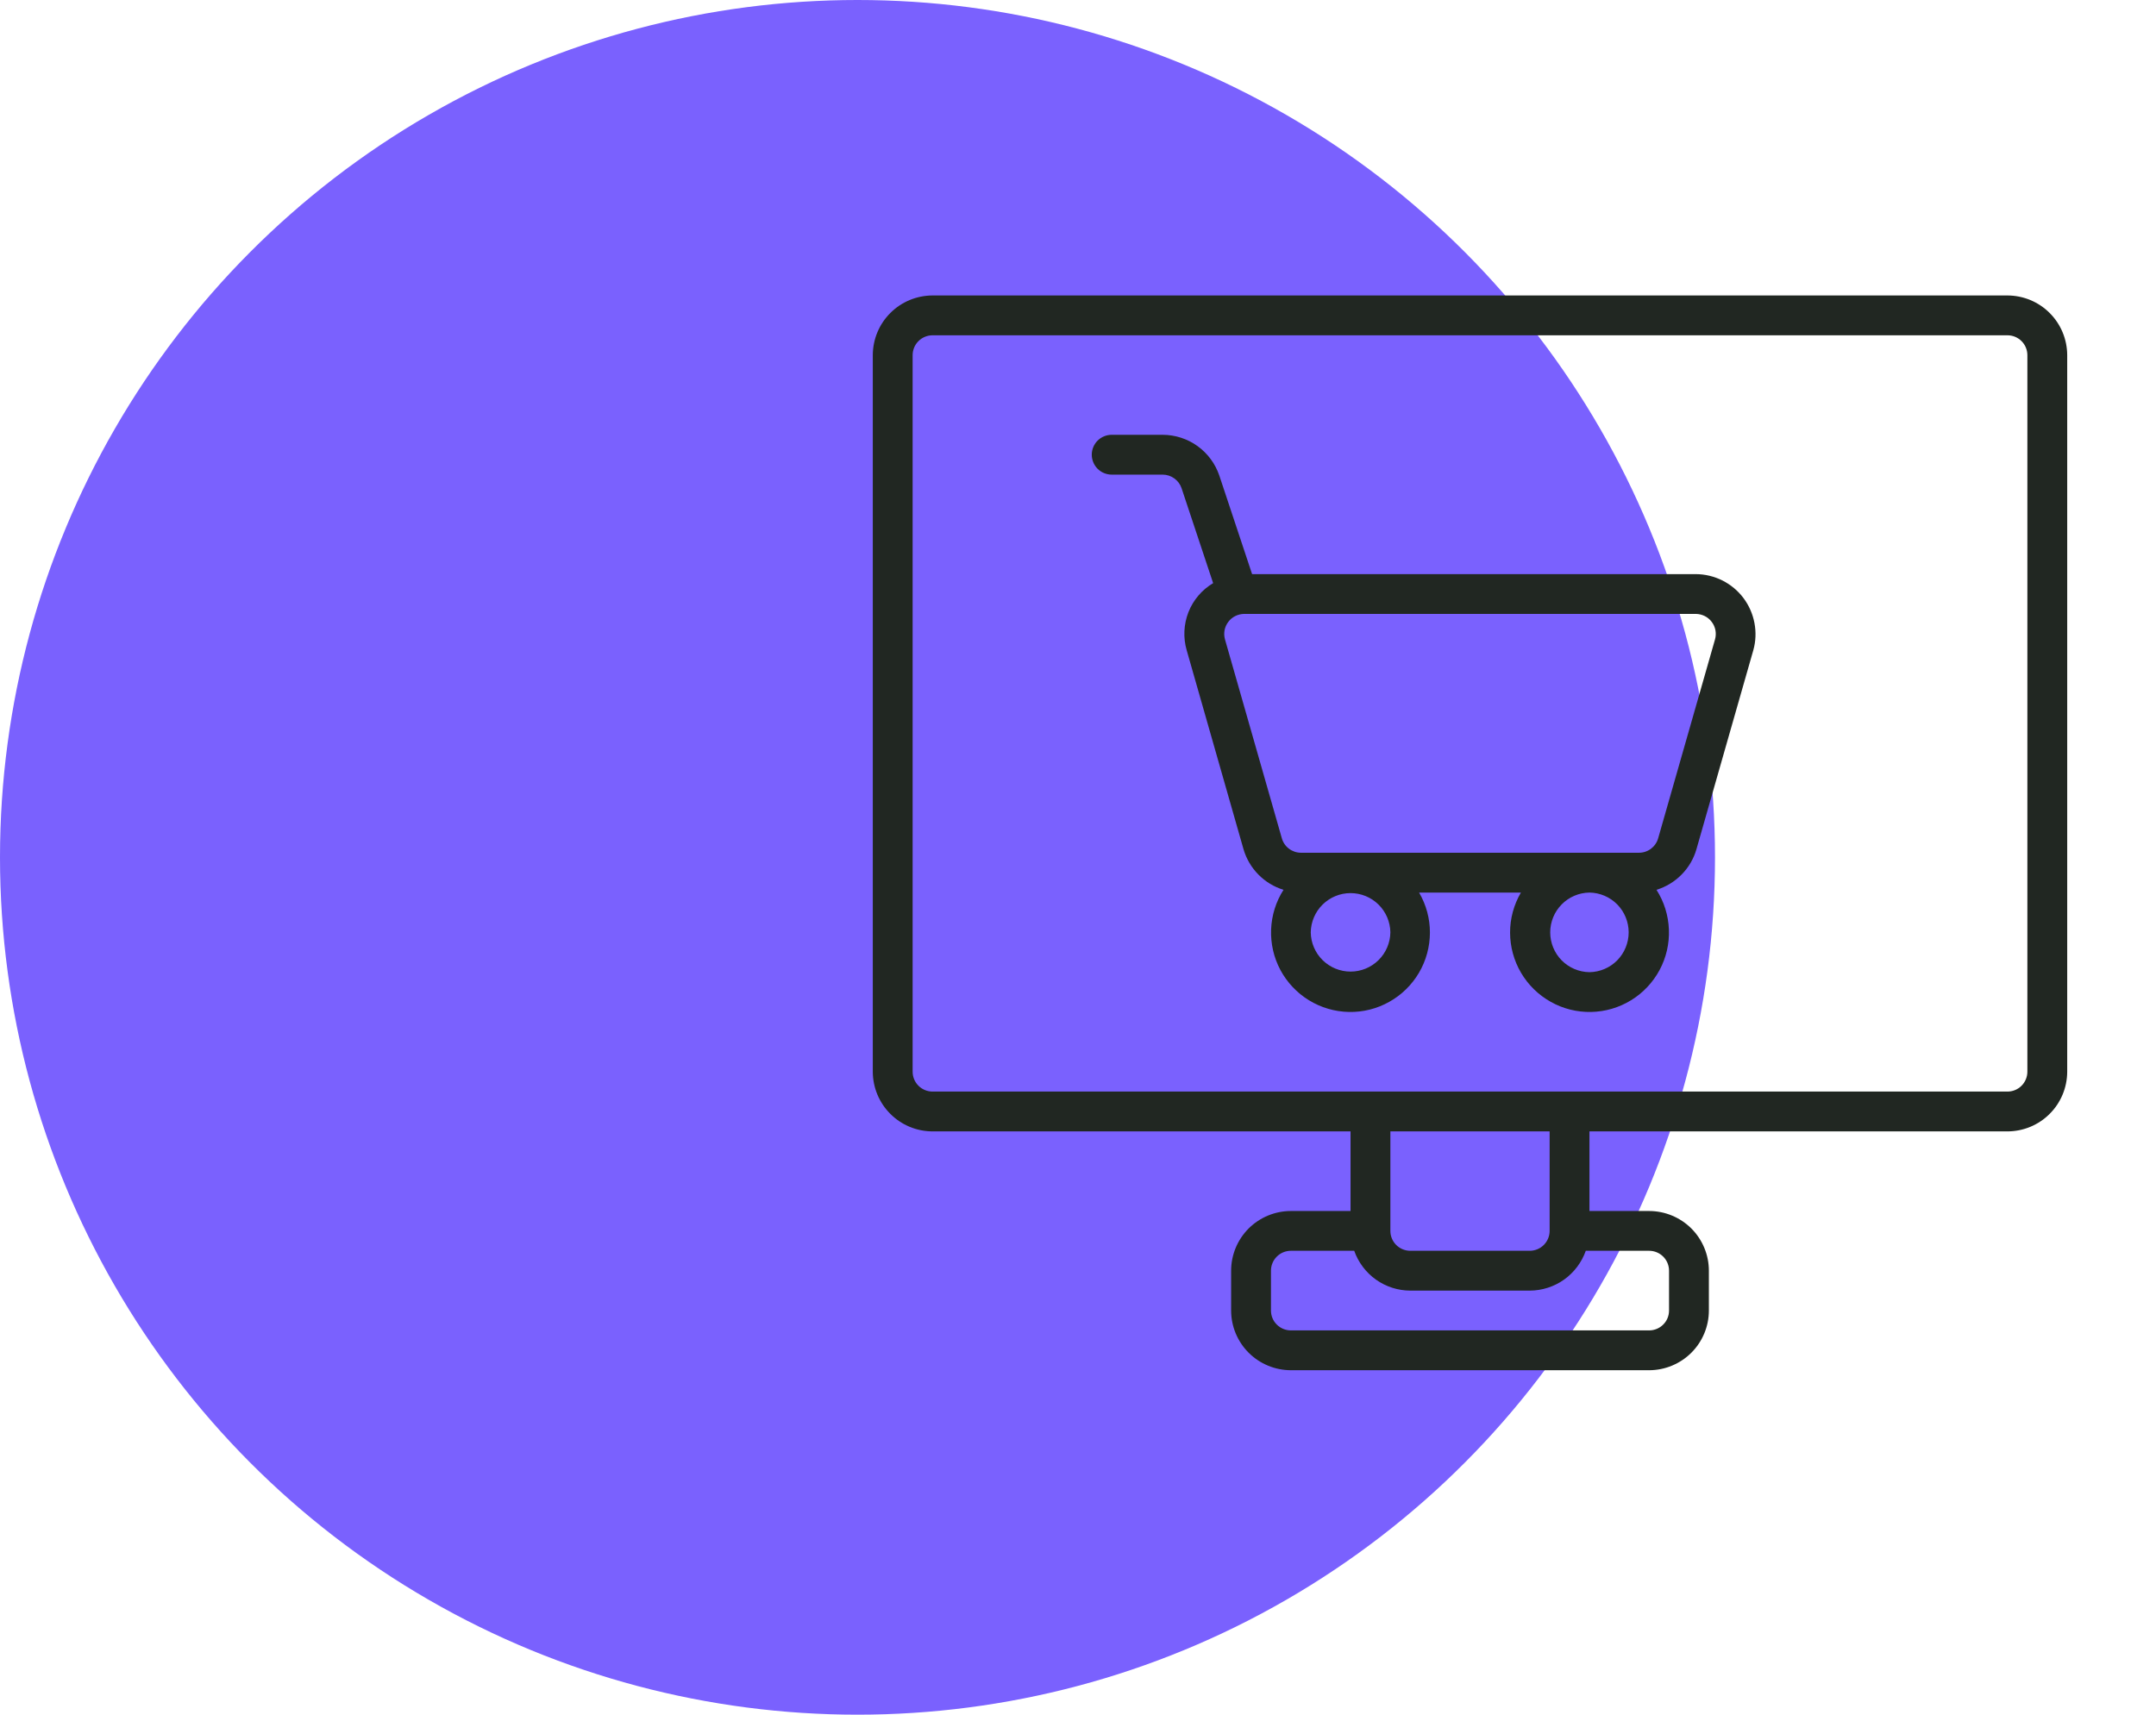 <svg width="44" height="35" viewBox="0 0 44 35" fill="none" xmlns="http://www.w3.org/2000/svg">
<circle cx="17.5" cy="17.5" r="17.5" fill="#7A61FE"/>
<path d="M40.969 6.031H19.031C18.708 6.032 18.398 6.16 18.17 6.389C17.941 6.617 17.813 6.927 17.812 7.25V21.875C17.813 22.198 17.941 22.508 18.17 22.736C18.398 22.965 18.708 23.093 19.031 23.094H27.562V24.719H26.344C26.021 24.719 25.711 24.848 25.482 25.076C25.254 25.305 25.125 25.614 25.125 25.938V26.75C25.125 27.073 25.254 27.383 25.482 27.611C25.711 27.84 26.021 27.968 26.344 27.969H33.656C33.979 27.968 34.289 27.84 34.518 27.611C34.746 27.383 34.875 27.073 34.875 26.75V25.938C34.875 25.614 34.746 25.305 34.518 25.076C34.289 24.848 33.979 24.719 33.656 24.719H32.438V23.094H40.969C41.292 23.093 41.602 22.965 41.83 22.736C42.059 22.508 42.187 22.198 42.188 21.875V7.25C42.187 6.927 42.059 6.617 41.83 6.389C41.602 6.16 41.292 6.032 40.969 6.031ZM34.062 25.938V26.75C34.062 26.858 34.02 26.961 33.943 27.037C33.867 27.113 33.764 27.156 33.656 27.156H26.344C26.236 27.156 26.133 27.113 26.057 27.037C25.98 26.961 25.938 26.858 25.938 26.75V25.938C25.938 25.83 25.98 25.727 26.057 25.65C26.133 25.574 26.236 25.531 26.344 25.531H27.637C27.721 25.768 27.876 25.974 28.08 26.119C28.285 26.265 28.53 26.343 28.781 26.344H31.219C31.47 26.343 31.715 26.265 31.92 26.119C32.124 25.974 32.279 25.768 32.363 25.531H33.656C33.764 25.531 33.867 25.574 33.943 25.65C34.02 25.727 34.062 25.83 34.062 25.938ZM31.625 25.125C31.625 25.233 31.582 25.336 31.506 25.412C31.43 25.488 31.326 25.531 31.219 25.531H28.781C28.674 25.531 28.57 25.488 28.494 25.412C28.418 25.336 28.375 25.233 28.375 25.125V23.094H31.625V25.125ZM41.375 21.875C41.375 21.983 41.332 22.086 41.256 22.162C41.18 22.238 41.077 22.281 40.969 22.281H19.031C18.924 22.281 18.82 22.238 18.744 22.162C18.668 22.086 18.625 21.983 18.625 21.875V7.25C18.625 7.142 18.668 7.039 18.744 6.963C18.82 6.887 18.924 6.844 19.031 6.844H40.969C41.077 6.844 41.18 6.887 41.256 6.963C41.332 7.039 41.375 7.142 41.375 7.25V21.875Z" fill="#212722"/>
<path d="M34.61 11.719H25.553L24.884 9.707C24.802 9.465 24.646 9.254 24.439 9.105C24.232 8.956 23.983 8.876 23.727 8.875H22.688C22.58 8.875 22.476 8.918 22.4 8.994C22.324 9.07 22.281 9.174 22.281 9.281C22.281 9.389 22.324 9.492 22.4 9.569C22.476 9.645 22.58 9.688 22.688 9.688H23.727C23.813 9.688 23.896 9.715 23.965 9.765C24.035 9.815 24.087 9.885 24.114 9.966L24.758 11.903C24.529 12.039 24.352 12.247 24.254 12.495C24.157 12.743 24.144 13.016 24.218 13.272L25.378 17.335C25.435 17.53 25.539 17.707 25.682 17.852C25.824 17.996 26 18.103 26.194 18.163C26.039 18.405 25.952 18.685 25.941 18.973C25.93 19.26 25.995 19.546 26.131 19.8C26.267 20.053 26.468 20.267 26.713 20.417C26.959 20.568 27.24 20.65 27.528 20.656C27.816 20.662 28.1 20.591 28.351 20.45C28.602 20.31 28.812 20.105 28.958 19.857C29.104 19.609 29.181 19.326 29.182 19.038C29.183 18.75 29.106 18.468 28.961 18.219H31.039C30.894 18.468 30.817 18.75 30.818 19.038C30.819 19.326 30.896 19.609 31.042 19.857C31.188 20.105 31.398 20.31 31.649 20.45C31.9 20.591 32.184 20.662 32.472 20.656C32.76 20.65 33.041 20.568 33.287 20.417C33.532 20.267 33.733 20.053 33.869 19.8C34.005 19.546 34.071 19.26 34.059 18.973C34.048 18.685 33.961 18.405 33.806 18.163C34 18.103 34.176 17.996 34.318 17.852C34.461 17.707 34.565 17.53 34.621 17.335L35.782 13.272C35.833 13.091 35.84 12.901 35.805 12.716C35.77 12.531 35.693 12.357 35.58 12.206C35.467 12.056 35.32 11.934 35.152 11.849C34.984 11.765 34.799 11.72 34.61 11.719ZM28.375 19.031C28.372 19.245 28.285 19.448 28.133 19.598C27.981 19.748 27.776 19.832 27.562 19.832C27.349 19.832 27.144 19.748 26.992 19.598C26.84 19.448 26.753 19.245 26.75 19.031C26.753 18.818 26.84 18.614 26.992 18.464C27.144 18.314 27.349 18.23 27.562 18.23C27.776 18.23 27.981 18.314 28.133 18.464C28.285 18.614 28.372 18.818 28.375 19.031ZM32.438 19.844C32.224 19.841 32.02 19.754 31.87 19.602C31.721 19.45 31.637 19.245 31.637 19.031C31.637 18.818 31.721 18.613 31.871 18.461C32.02 18.309 32.224 18.222 32.438 18.219C32.651 18.222 32.855 18.309 33.005 18.461C33.154 18.613 33.238 18.818 33.238 19.031C33.238 19.245 33.154 19.45 33.005 19.602C32.855 19.754 32.651 19.841 32.438 19.844ZM35.001 13.049L33.84 17.111C33.816 17.196 33.764 17.271 33.694 17.324C33.624 17.377 33.538 17.406 33.45 17.406H26.55C26.462 17.406 26.376 17.377 26.306 17.324C26.235 17.271 26.184 17.196 26.16 17.111L24.999 13.049C24.982 12.989 24.98 12.925 24.991 12.864C25.003 12.802 25.029 12.744 25.067 12.694C25.104 12.644 25.153 12.603 25.209 12.575C25.265 12.547 25.327 12.532 25.39 12.531H34.61C34.673 12.532 34.735 12.547 34.791 12.575C34.847 12.603 34.896 12.644 34.933 12.694C34.971 12.744 34.997 12.802 35.009 12.864C35.02 12.925 35.018 12.989 35.001 13.049Z" fill="#212722"/>
</svg>
